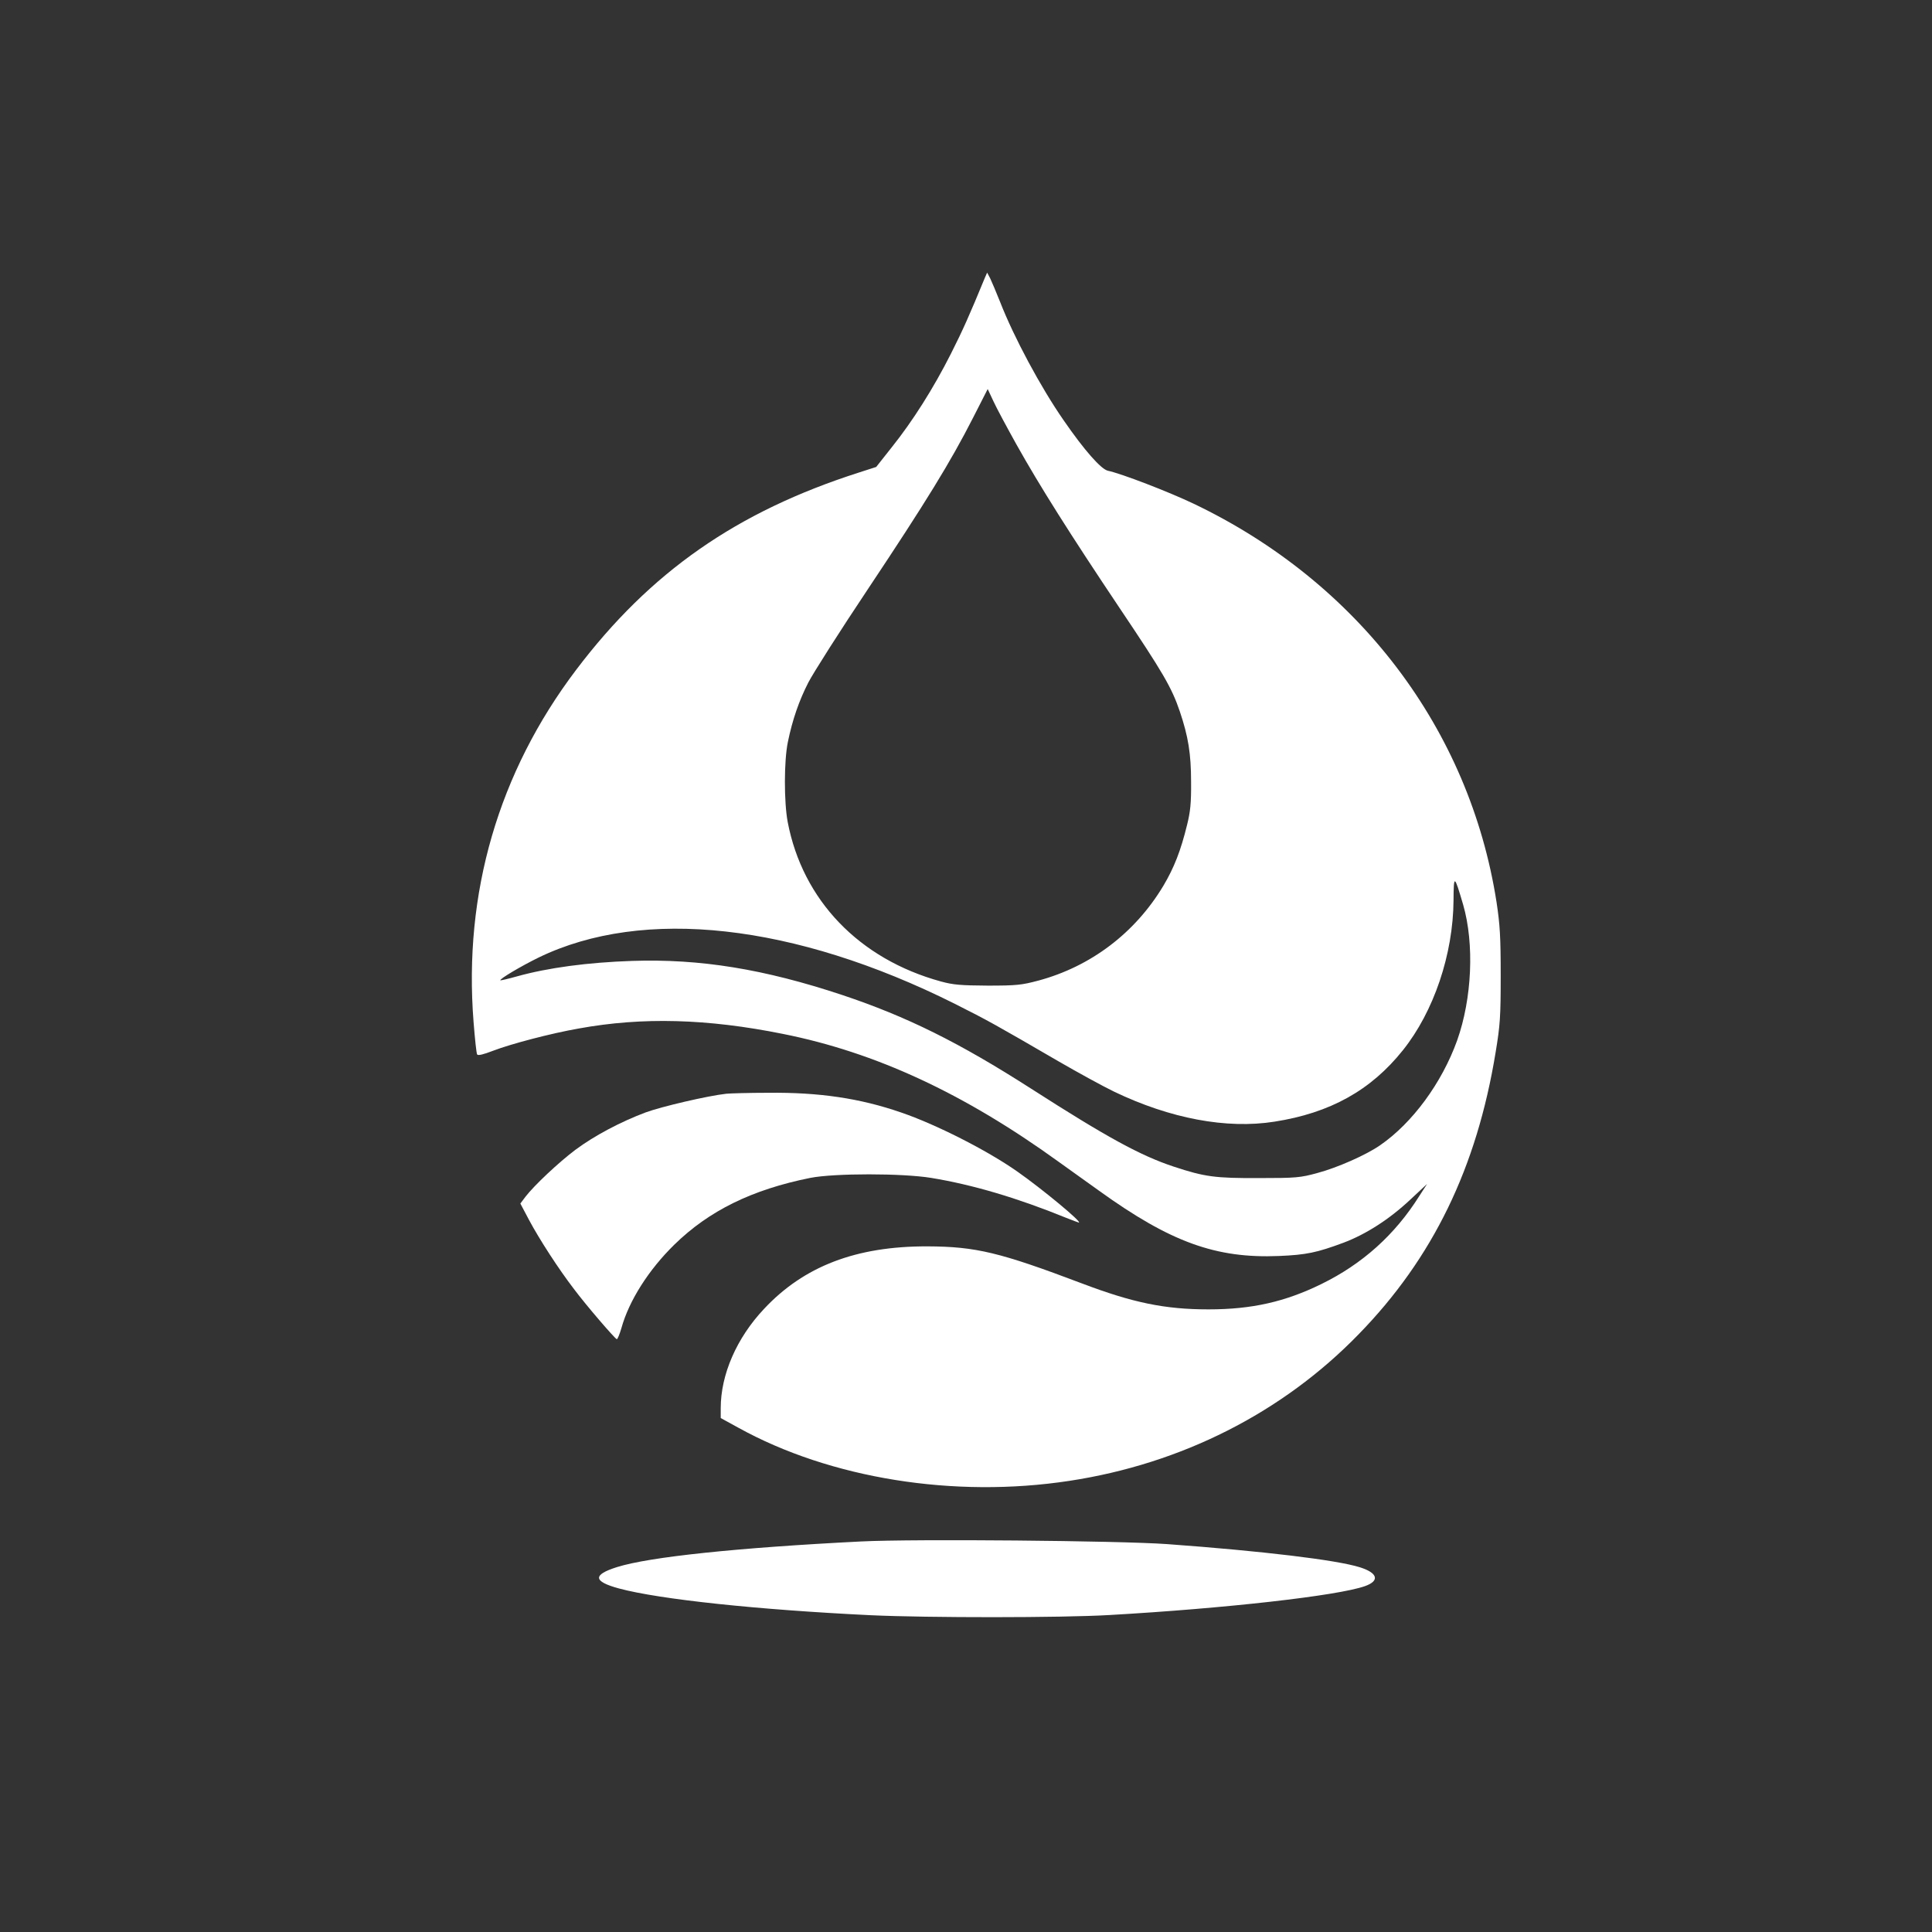 <?xml version="1.0" standalone="no"?>
<!DOCTYPE svg PUBLIC "-//W3C//DTD SVG 20010904//EN"
 "http://www.w3.org/TR/2001/REC-SVG-20010904/DTD/svg10.dtd">
<svg version="1.0" xmlns="http://www.w3.org/2000/svg"
 width="1024pt" height="1024pt" viewBox="0 0 1024 1024"
 preserveAspectRatio="xMidYMid meet">

<rect x="0" y="0" width="1024" height="1024" fill="#333333" stroke="none"/>

<g transform="translate(0,1024) scale(0.1,-0.1)"
fill="#ffffff" stroke="none">
<path d="M5221 8770 c-84 -204 -117 -278 -181 -405 -93 -184 -202 -356 -313
-495 l-83 -105 -90 -29 c-650 -208 -1108 -528 -1500 -1046 -412 -544 -598
-1183 -544 -1867 7 -88 15 -166 19 -172 5 -7 33 0 85 20 94 36 306 92 455 118
336 61 679 52 1081 -29 491 -98 959 -315 1460 -677 69 -49 166 -119 215 -154
379 -273 620 -360 954 -346 145 6 201 18 341 70 120 45 244 125 353 227 l91
85 -42 -65 c-129 -205 -301 -359 -517 -465 -193 -95 -370 -135 -600 -135 -230
0 -400 35 -669 137 -436 165 -563 196 -821 197 -377 1 -654 -105 -866 -332
-145 -154 -229 -348 -229 -525 l0 -53 93 -51 c488 -270 1145 -375 1754 -282
594 90 1130 361 1534 777 393 403 626 882 726 1494 24 145 27 189 27 408 0
204 -4 269 -22 388 -143 919 -734 1696 -1605 2112 -134 64 -384 160 -455 175
-36 8 -124 107 -235 268 -122 176 -263 439 -336 626 -21 53 -45 109 -53 126
l-16 30 -11 -25z m166 -885 c123 -220 286 -478 548 -869 231 -344 275 -420
318 -546 45 -133 60 -225 60 -375 1 -111 -4 -158 -21 -226 -34 -139 -69 -228
-126 -324 -150 -250 -384 -427 -661 -502 -90 -24 -117 -27 -270 -27 -143 1
-182 4 -248 22 -434 119 -733 431 -812 845 -20 106 -20 325 1 425 24 117 59
218 108 314 25 49 168 274 319 500 303 455 436 671 554 903 l78 153 31 -66
c17 -37 72 -139 121 -227z m2368 -2440 c60 -208 47 -498 -32 -720 -81 -225
-237 -437 -408 -555 -75 -52 -227 -119 -332 -147 -91 -25 -114 -27 -308 -27
-234 -1 -289 6 -455 61 -175 58 -353 155 -755 413 -382 245 -659 382 -1000
496 -415 138 -754 193 -1115 181 -235 -8 -445 -36 -610 -82 -46 -13 -86 -22
-88 -21 -6 7 113 77 203 121 555 269 1355 180 2205 -245 177 -89 218 -112 550
-305 102 -59 235 -132 295 -161 298 -143 597 -199 850 -159 295 46 511 166
681 379 163 204 266 507 268 794 1 139 4 137 51 -23z"/>
<path d="M3850 4443 c-100 -11 -343 -68 -428 -99 -133 -50 -271 -123 -372
-198 -89 -67 -218 -188 -265 -249 l-27 -36 46 -87 c55 -103 156 -259 238 -366
66 -88 215 -261 227 -266 4 -1 15 26 25 60 40 144 144 308 280 441 184 180
412 292 721 354 128 25 486 25 640 0 220 -36 456 -106 714 -211 36 -14 67 -26
69 -26 21 0 -195 179 -328 272 -160 112 -430 249 -615 312 -217 75 -434 107
-703 104 -103 0 -203 -3 -222 -5z"/>
<path d="M4565 2070 c-656 -33 -1124 -82 -1295 -136 -130 -41 -126 -76 10
-113 215 -58 735 -113 1335 -142 304 -14 1010 -14 1265 1 613 35 1210 102
1354 153 80 28 69 70 -26 100 -124 39 -516 86 -1023 123 -254 18 -1339 28
-1620 14z"/>
</g>
</svg>
